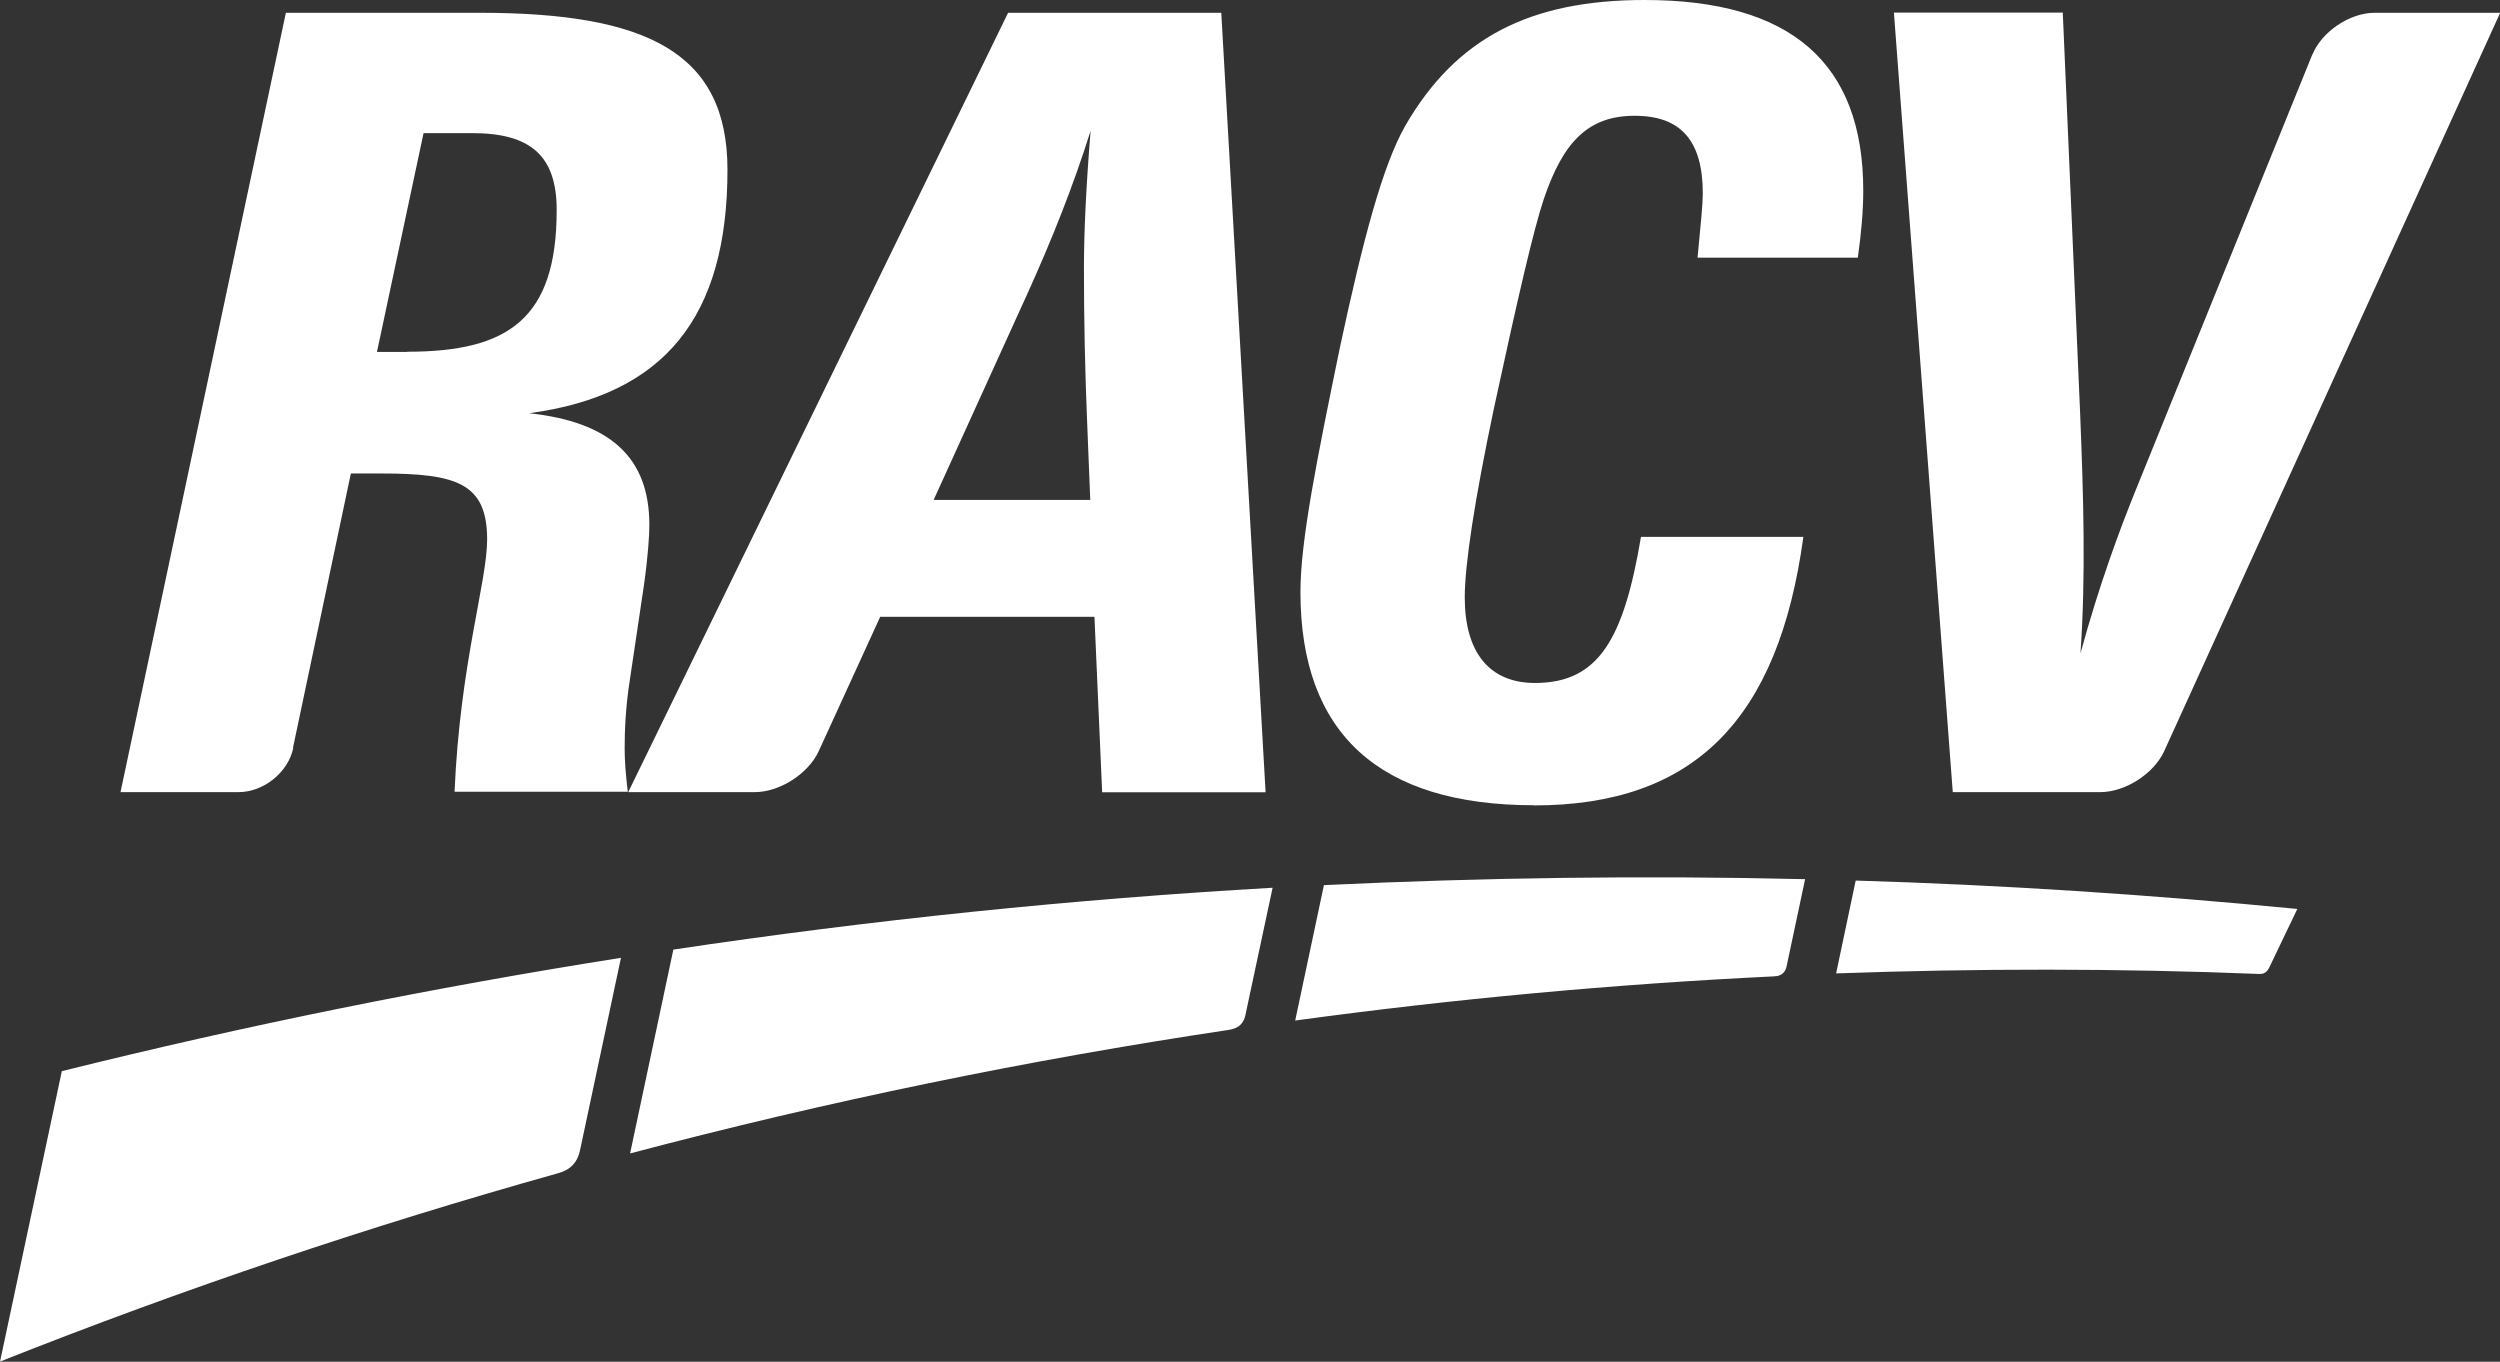 <?xml version="1.0" encoding="UTF-8"?>
<svg id="Layer_2" data-name="Layer 2" xmlns="http://www.w3.org/2000/svg" viewBox="0 0 142.72 77.74">
  <rect x="0" y="0" width="142.72" height="77.74" fill="#333333" stroke="none"/>
  <defs>
    <style>
      .cls-1 {
        fill: #fff;
      }
    </style>
  </defs>
  <g id="Layer_2-2" data-name="Layer 2">
    <g>
      <path class="cls-1" d="M87.58,45.97c-8.83,0-13.34-4.08-13.34-12.18,0-2.9.93-7.54,2.28-14.08,1.3-6.05,2.41-10.26,3.71-12.54,2.9-5.01,7.11-7.17,13.66-7.17,8.34,0,12.48,3.58,12.48,10.88,0,1.18-.12,2.47-.31,3.83h-9.15c.18-1.86.3-3.09.3-3.65,0-3.02-1.24-4.45-3.89-4.45s-4.08,1.48-5.19,4.76c-.56,1.66-1.48,5.62-2.84,11.92-1.12,5.31-1.67,8.96-1.67,10.82,0,3.15,1.42,4.88,4.01,4.88,3.65,0,5.07-2.53,6.05-8.34h9.27c-1.42,10.44-6.24,15.33-15.39,15.33M132.01,3.12c.53-1.31,2.13-2.39,3.55-2.39h7.17l-19.18,42.15c-.59,1.29-2.22,2.34-3.64,2.34h-8.43L108.12.72h9.64l.99,22.86c.19,4.73.33,9.27.02,13.72,1.06-3.89,2.23-7.05,3.21-9.46l10.03-24.74v.02ZM23.25,20.08c5.75,0,8.53-1.86,8.53-8.09,0-3.09-1.48-4.39-4.82-4.39h-2.78l-2.66,12.49h1.73-.01ZM16.74,42.71c-.29,1.38-1.69,2.51-3.11,2.51h-6.75L16.32.73h11.06c9.58,0,14.15,2.28,14.15,8.96,0,8.41-3.59,12.86-11.32,13.9,4.63.5,6.86,2.53,6.86,6.37,0,.56-.06,1.67-.31,3.46l-.8,5.37c-.25,1.6-.3,2.9-.3,3.94,0,.69.06,1.49.18,2.47h-9.89c.31-7.29,1.86-11.98,1.86-14.4,0-3.21-1.73-3.77-6.05-3.77h-1.73l-3.3,15.64v.02ZM62.24,28.54l-.18-4.51c-.12-2.9-.18-5.81-.18-8.71,0-2.04.12-4.63.38-7.85-.99,3.15-2.22,6.24-3.65,9.39l-5.31,11.68h8.96-.01ZM35.86,45.23L57.55.73h12.17l2.53,44.5h-9.33l-.44-10.02h-12.23l-3.51,7.67c-.59,1.29-2.23,2.34-3.64,2.34h-7.25Z"/>
      <path class="cls-1" d="M75.58,50.53l-1.64,7.73c9.09-1.24,18.21-2.08,27.3-2.52.21-.01.63-.03.75-.56l1.06-4.99c-9.22-.22-18.37-.09-27.47.34M35.96,65.85c11.34-3,22.73-5.34,34.15-7.05.28-.05.84-.13.99-.86l1.55-7.26c-11.53.66-22.93,1.84-34.21,3.53l-2.47,11.64h-.01ZM105.94,50.26l-1.12,5.31c8.07-.29,16.13-.29,24.15.03.12,0,.38.02.57-.35l1.61-3.36c-8.44-.82-16.84-1.37-25.21-1.62M0,77.73c10.5-4.17,21.11-7.74,31.78-10.73.36-.1,1.11-.3,1.33-1.32l2.34-11c-10.77,1.7-21.42,3.86-31.92,6.47l-3.53,16.59h0Z"/>
    </g>
  </g>
</svg>